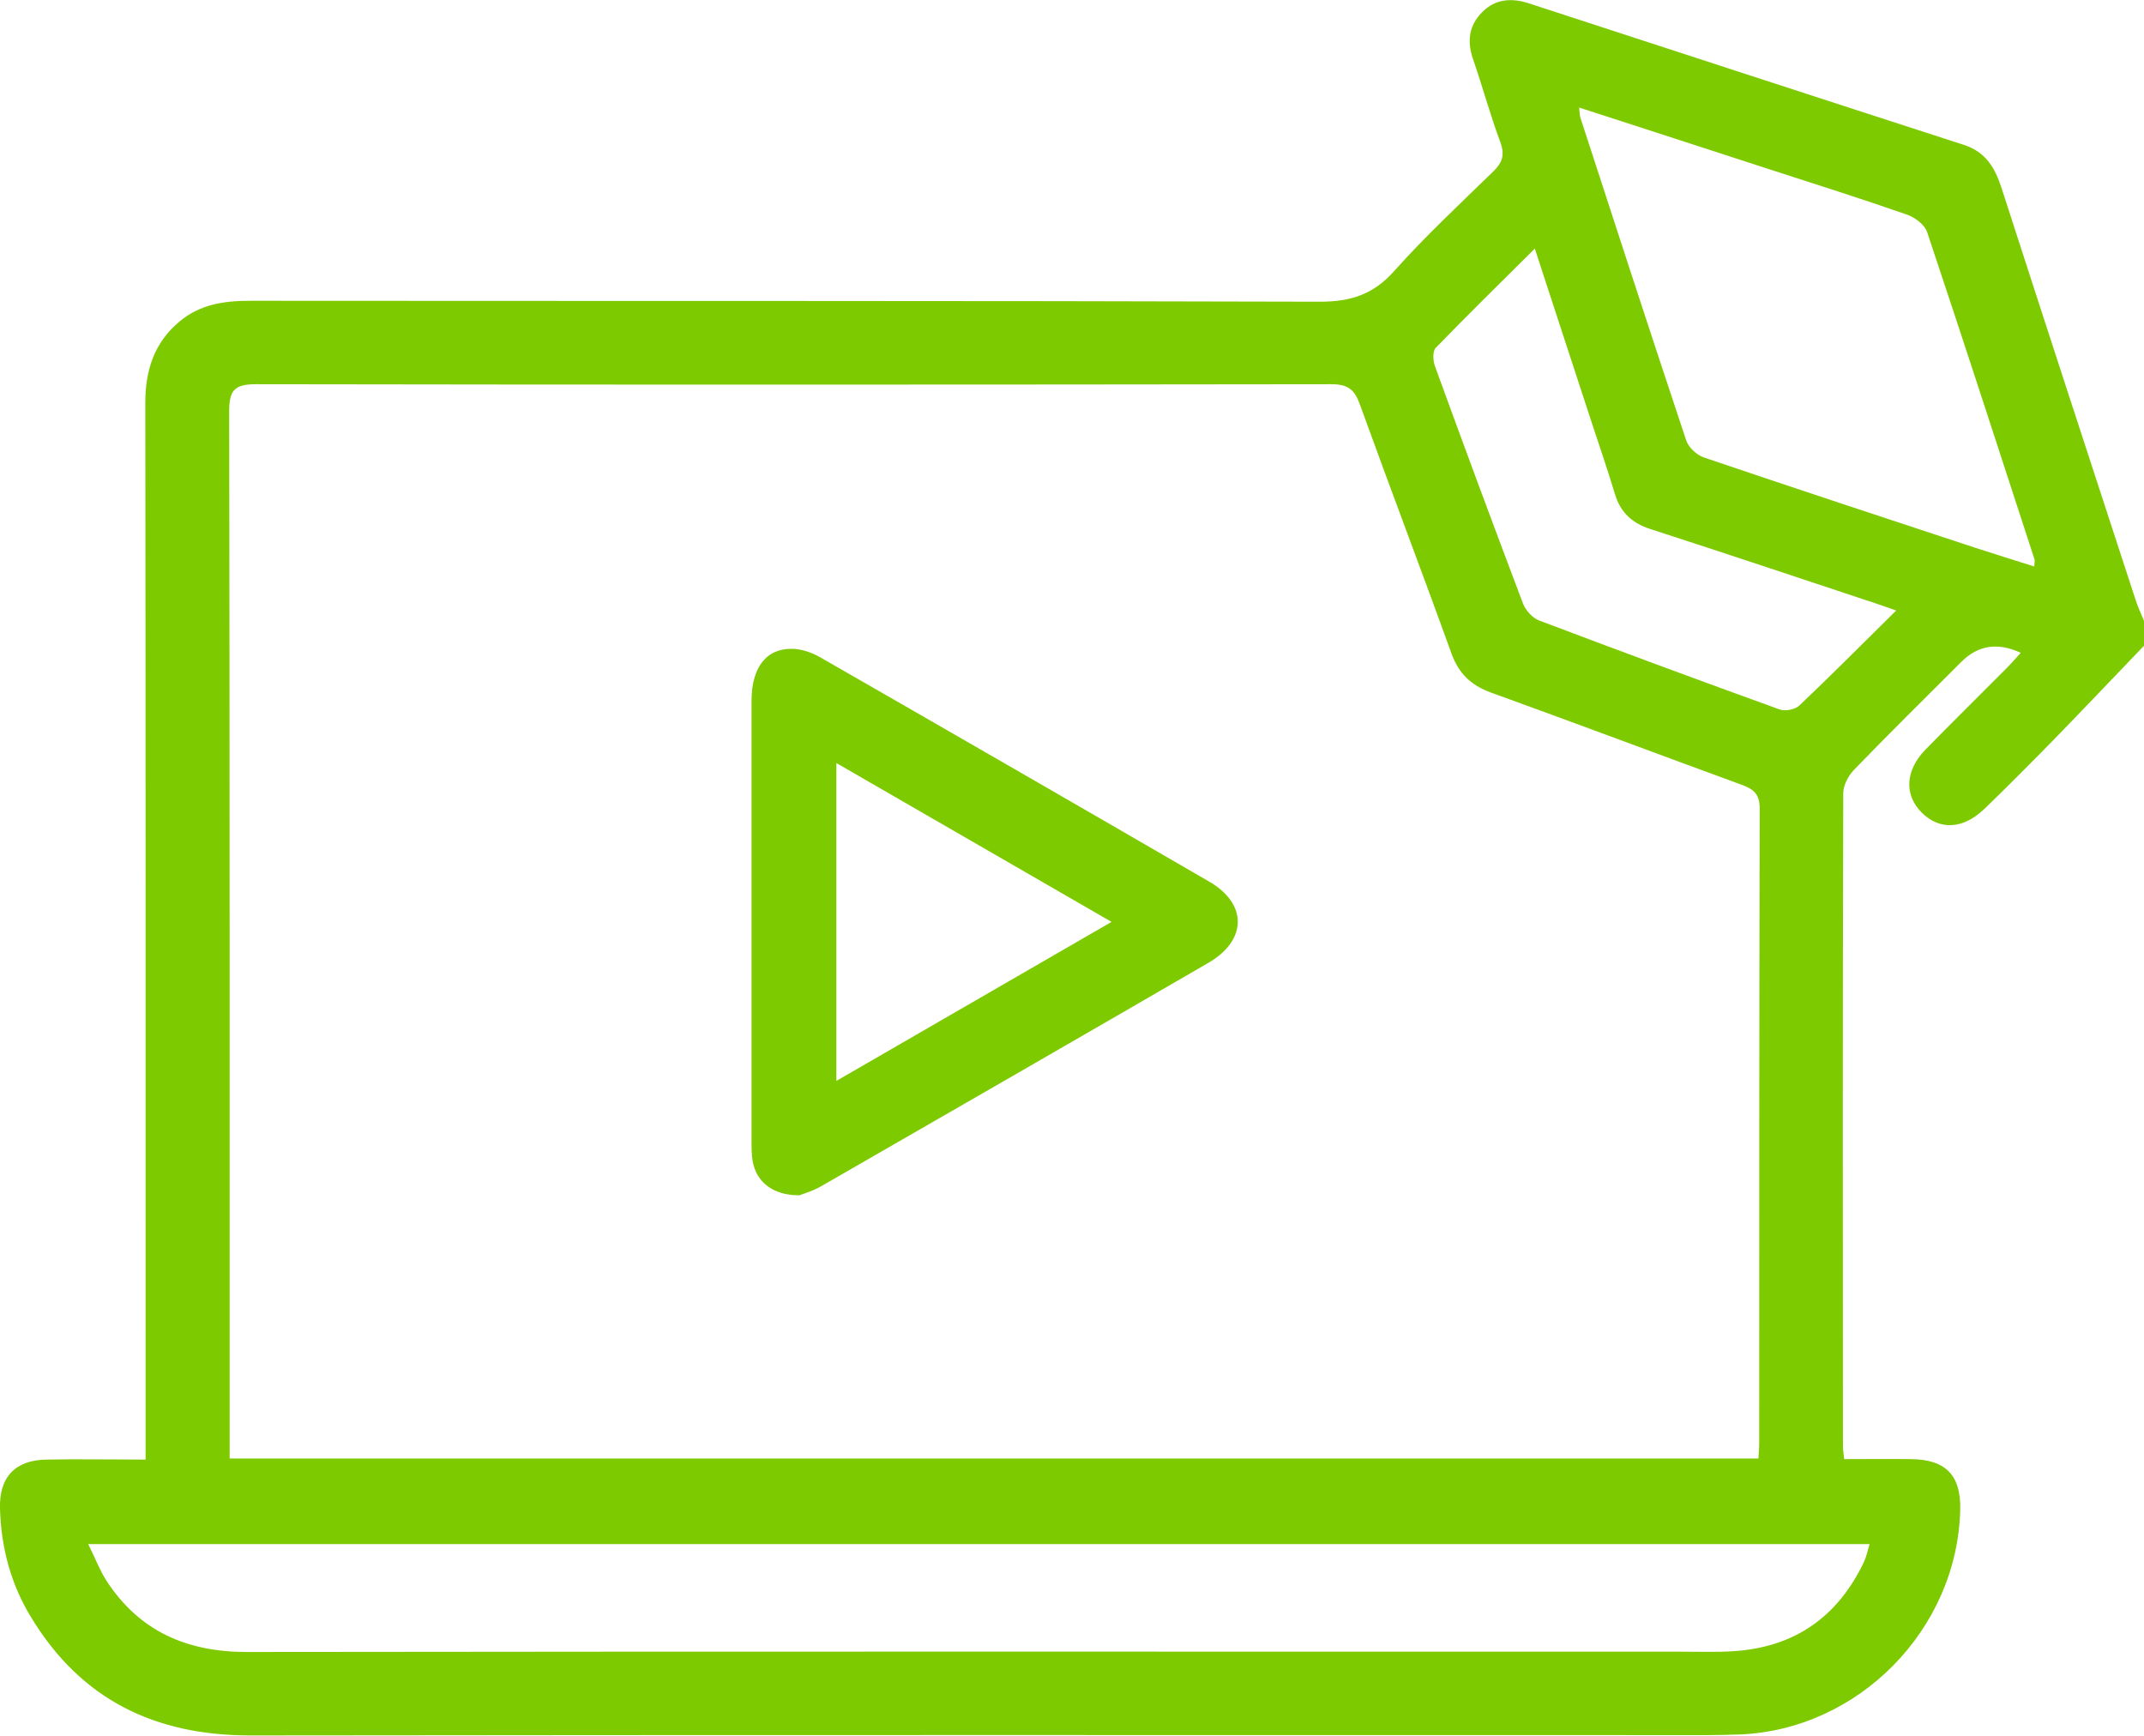 <?xml version="1.0" encoding="UTF-8"?><svg id="Layer_1" xmlns="http://www.w3.org/2000/svg" viewBox="0 0 139.3 112.76"><defs><style>.cls-1{fill:#7eca00;}</style></defs><path class="cls-1" d="M139.3,41.95c-1.97,2.05-3.93,4.12-5.91,6.15-1.46,1.49-2.93,2.97-4.43,4.42-1.39,1.35-2.91,1.44-4.09.28-1.16-1.14-1.09-2.74.22-4.09,1.74-1.78,3.52-3.53,5.28-5.3.31-.31.6-.65.92-1q-2.23-1.04-3.85.58c-2.34,2.34-4.7,4.66-7,7.04-.36.38-.68.99-.68,1.5-.04,14.15-.03,28.3-.02,42.44,0,.22.04.43.08.82,1.49,0,2.92-.02,4.36,0,2.25.03,3.23,1.06,3.18,3.28-.18,7.79-6.63,14.34-14.4,14.61-.68.02-1.36.04-2.04.04-31.56,0-63.12-.02-94.68.02-6.18,0-10.98-2.33-14.21-7.66C.71,102.94.07,100.54,0,98c-.06-2.04.99-3.15,3.02-3.18,2.08-.04,4.16,0,6.44,0,0-.67,0-1.24,0-1.82,0-22.27.01-44.53-.02-66.8,0-2.13.56-3.92,2.22-5.31,1.33-1.12,2.9-1.35,4.58-1.35,23.17.02,46.34-.01,69.52.06,2.02,0,3.48-.48,4.83-2,2.02-2.26,4.25-4.34,6.43-6.46.6-.58.76-1.09.46-1.9-.66-1.78-1.16-3.62-1.78-5.42-.39-1.14-.26-2.16.59-3.02.85-.87,1.9-.95,3.02-.59,9.42,3.07,18.85,6.15,28.28,9.2,1.43.46,2.03,1.49,2.46,2.82,2.88,8.92,5.79,17.82,8.7,26.73.15.47.36.91.55,1.37v1.63ZM114.25,94.74c.02-.4.05-.71.05-1.02,0-13.74,0-27.47.03-41.21,0-.92-.39-1.24-1.15-1.52-5.44-1.99-10.86-4.03-16.31-6-1.3-.47-2.1-1.24-2.57-2.55-1.95-5.41-4-10.78-5.95-16.18-.34-.95-.78-1.3-1.83-1.3-23.3.03-46.61.04-69.91,0-1.42,0-1.72.44-1.72,1.78.04,22.17.03,44.34.03,66.51v1.5h99.34ZM5.73,100.31c.48.97.77,1.74,1.2,2.4,2.15,3.29,5.24,4.61,9.12,4.61,31.09-.04,62.19-.02,93.28-.02,1.09,0,2.18.04,3.26-.03,3.98-.24,6.8-2.21,8.51-5.79.16-.34.24-.73.37-1.17H5.73ZM102.6,6.99c.04.37.04.5.07.62,2.28,7.01,4.56,14.02,6.89,21.01.15.45.68.94,1.15,1.1,5.87,1.99,11.75,3.93,17.64,5.87,1.25.41,2.52.8,3.82,1.21.01-.28.04-.37.02-.45-2.31-7.09-4.61-14.19-6.98-21.27-.16-.48-.78-.95-1.29-1.13-2.95-1.03-5.92-1.97-8.89-2.93-4.08-1.33-8.16-2.65-12.42-4.03ZM123.17,39.65c-.63-.22-1.01-.36-1.39-.48-4.85-1.61-9.69-3.23-14.55-4.8-1.18-.38-1.94-1.07-2.3-2.26-.48-1.6-1.03-3.18-1.55-4.77-1.2-3.68-2.41-7.35-3.66-11.19-2.24,2.23-4.37,4.31-6.44,6.45-.21.22-.18.85-.04,1.21,1.87,5.14,3.77,10.27,5.71,15.39.17.44.6.93,1.03,1.1,5.2,1.97,10.42,3.9,15.65,5.79.36.13,1,0,1.27-.25,2.07-1.96,4.07-3.98,6.29-6.17Z"/><path class="cls-1" d="M51.9,77.65c-1.7,0-2.77-.88-3-2.23-.07-.4-.07-.81-.07-1.22,0-9.56,0-19.12,0-28.68,0-2.16.96-3.41,2.66-3.37.6.01,1.25.24,1.78.54,8.44,4.84,16.87,9.7,25.29,14.58,2.5,1.45,2.48,3.81-.05,5.28-8.38,4.86-16.77,9.69-25.17,14.52-.53.31-1.15.48-1.43.59ZM54.34,70.22c6.07-3.51,11.88-6.86,17.88-10.33-6.06-3.5-11.89-6.86-17.88-10.32v20.65Z"/></svg>